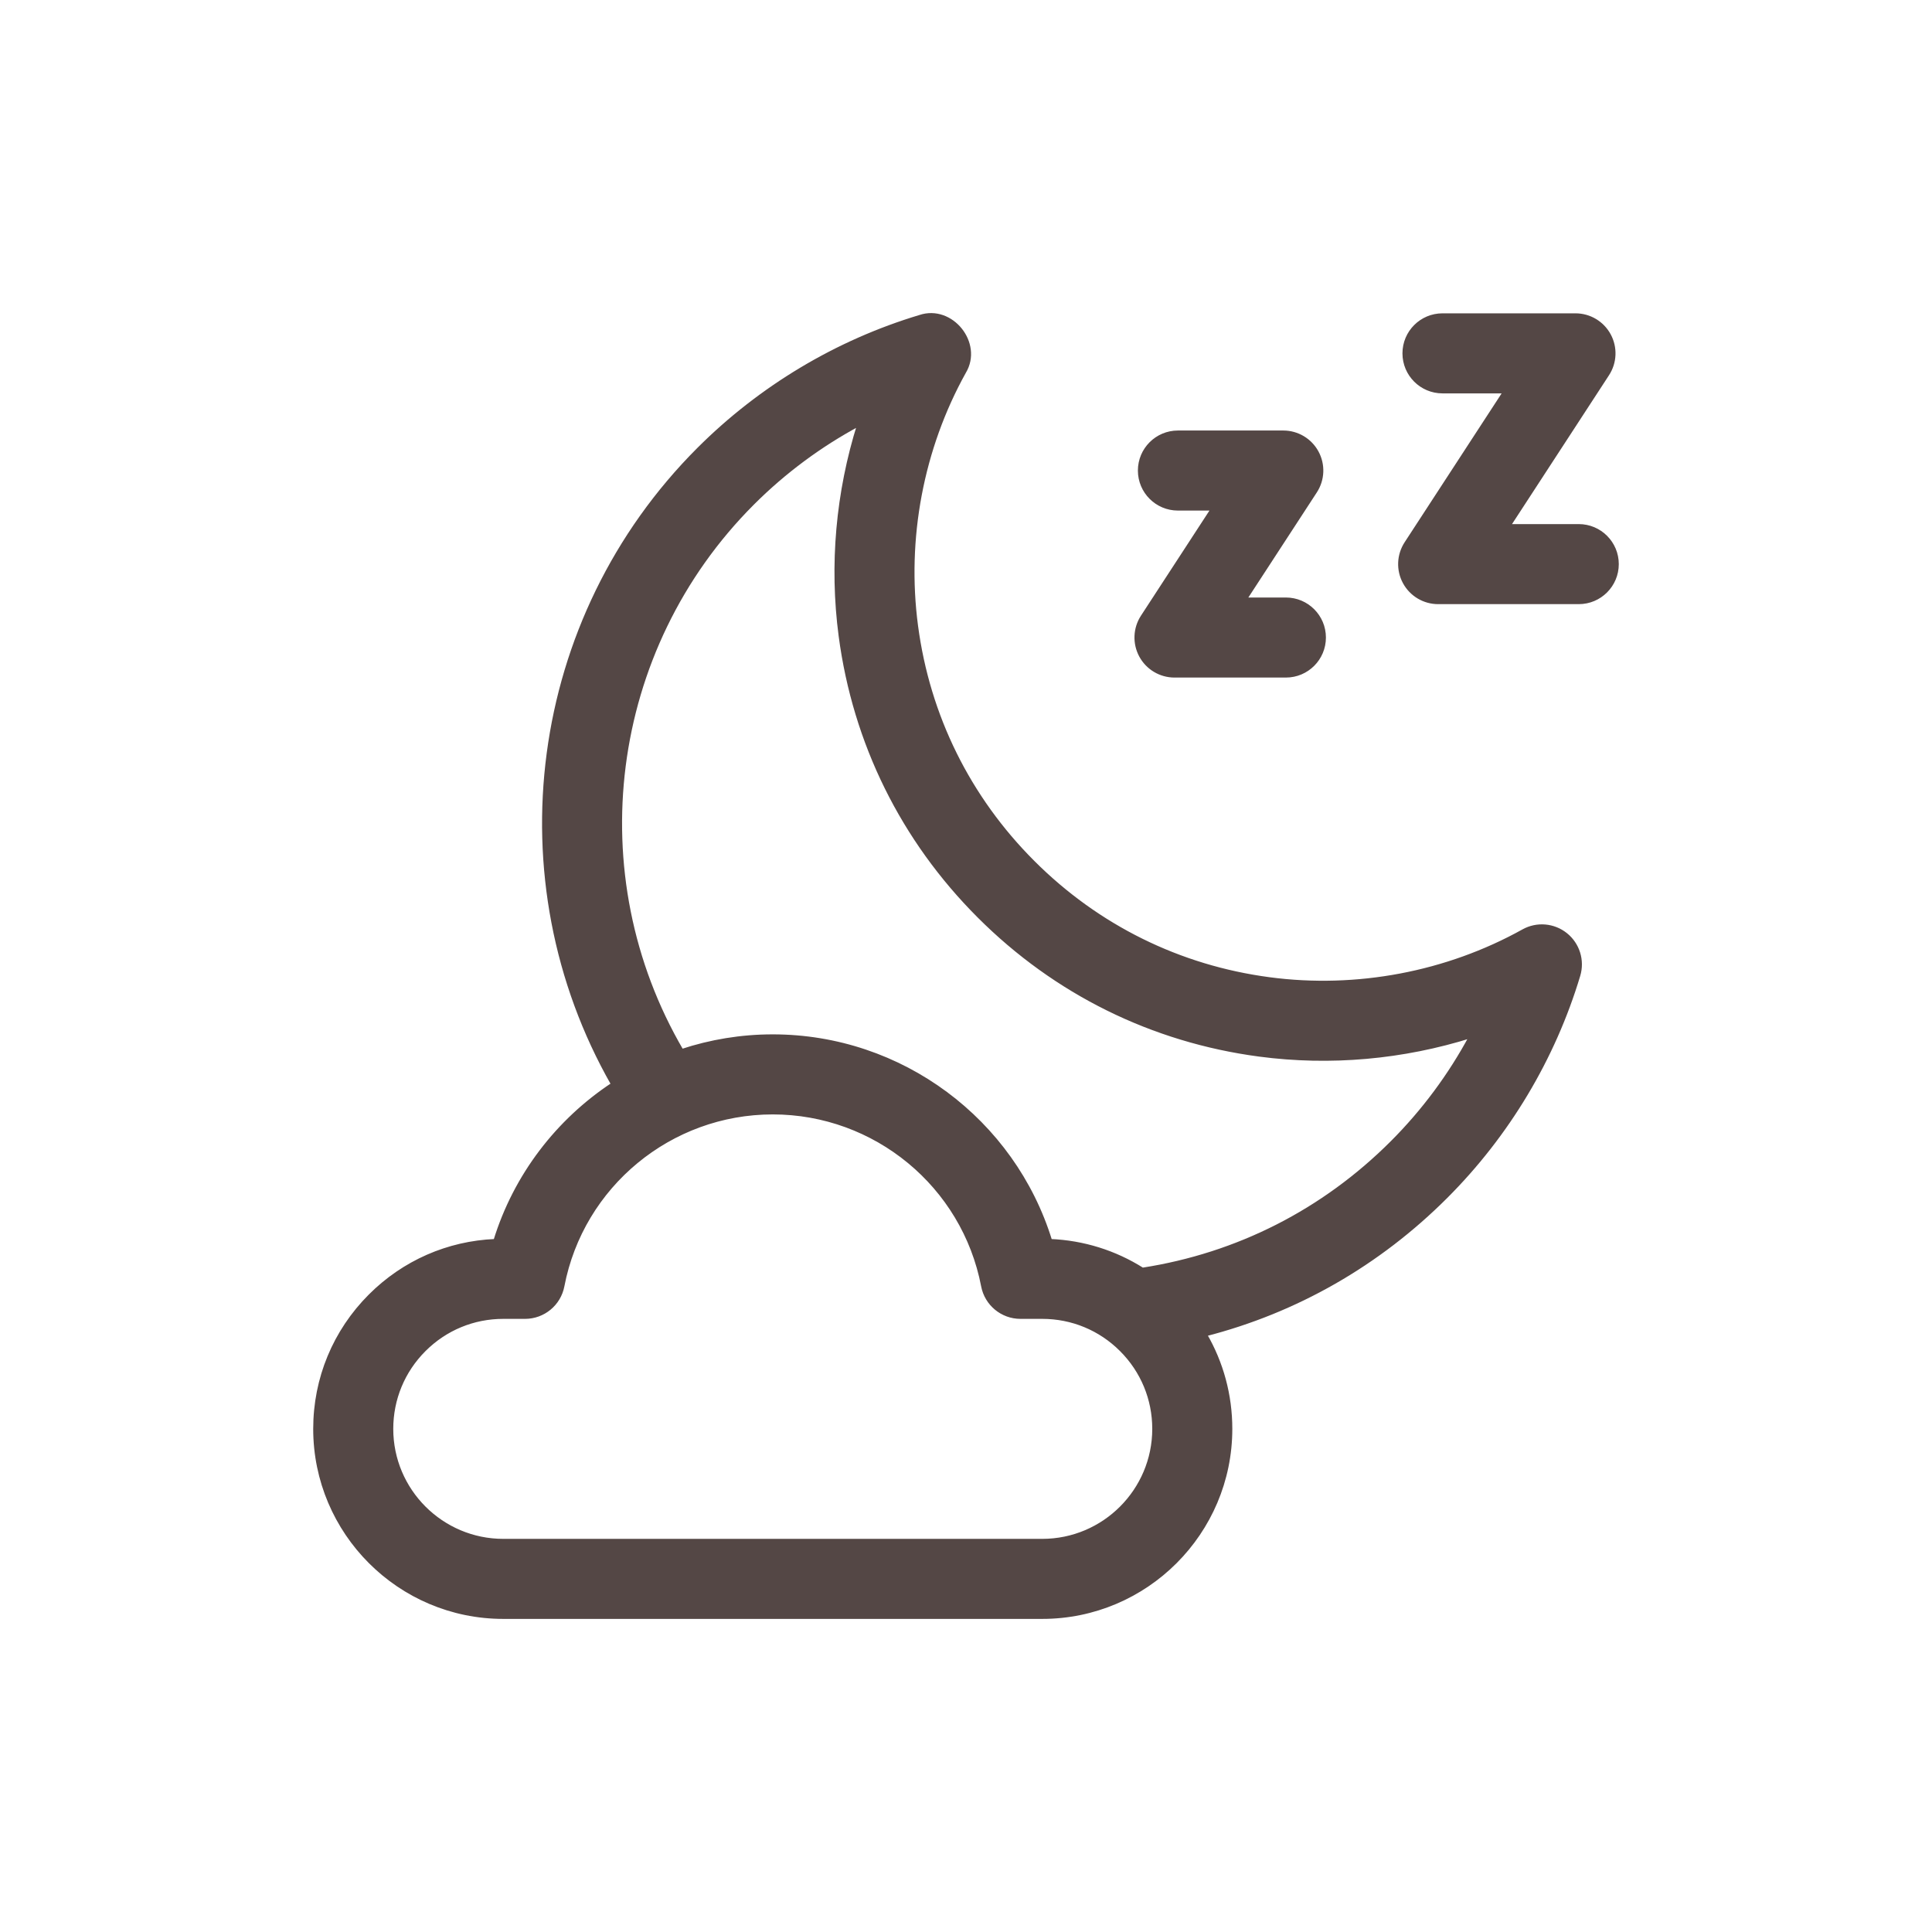 <?xml version="1.0" encoding="UTF-8" standalone="no"?><!DOCTYPE svg PUBLIC "-//W3C//DTD SVG 1.1//EN" "http://www.w3.org/Graphics/SVG/1.1/DTD/svg11.dtd"><svg width="100%" height="100%" viewBox="0 0 512 512" version="1.1" xmlns="http://www.w3.org/2000/svg" xmlns:xlink="http://www.w3.org/1999/xlink" xml:space="preserve" xmlns:serif="http://www.serif.com/" style="fill-rule:evenodd;clip-rule:evenodd;stroke-linejoin:round;stroke-miterlimit:2;"><rect id="rhythm-and-rest_icn-03" x="0" y="0" width="512" height="512" style="fill:none;"/><g><path d="M414.953,247.699c-3.206,-2.58 -7.654,-2.958 -11.248,-0.958c-20.274,11.277 -44.182,15.8 -67.324,12.73c-23.887,-3.167 -45.543,-13.874 -62.629,-30.963c-17.088,-17.084 -27.794,-38.74 -30.961,-62.627c-3.068,-23.14 1.452,-47.049 12.73,-67.324c4.535,-7.55 -3.394,-17.406 -11.739,-14.593c-21.995,6.605 -42.264,18.739 -58.616,35.091c-44.854,44.846 -53.671,114.022 -22.724,168.291c-14.612,9.638 -25.851,24.153 -31.191,41.498c-12.523,0.519 -24.223,5.644 -33.14,14.561c-9.42,9.419 -14.607,21.94 -14.607,35.258c0,27.496 22.37,49.864 49.864,49.864l142.844,0c27.496,0 49.864,-22.368 49.864,-49.864c0,-8.926 -2.341,-17.489 -6.712,-25.004c24.1,-6.185 45.915,-18.628 63.842,-36.563c16.354,-16.353 28.488,-36.622 35.092,-58.616c1.183,-3.94 -0.139,-8.203 -3.345,-10.781Zm-138.741,160.614l-142.844,-0c-16.349,-0 -29.65,-13.301 -29.65,-29.65c0,-7.918 3.085,-15.364 8.686,-20.964c5.6,-5.602 13.045,-8.686 20.964,-8.686l5.777,0c4.849,0 9.015,-3.443 9.927,-8.206c5.102,-26.64 28.534,-45.976 55.717,-45.976c27.184,-0 50.616,19.336 55.717,45.976c0.913,4.763 5.078,8.206 9.927,8.206l5.777,0c7.919,0 15.364,3.085 20.965,8.686l-0,0.001c5.601,5.6 8.685,13.045 8.685,20.963c0.002,16.349 -13.299,29.65 -29.648,29.65Zm92.699,-105.509c-18.152,18.159 -40.955,29.739 -66.144,33.646c-7.293,-4.608 -15.661,-7.243 -24.436,-7.607c-9.814,-31.871 -39.512,-54.227 -73.541,-54.227c-8.382,-0 -16.499,1.362 -24.124,3.884c-27.271,-46.598 -19.91,-106.456 18.791,-145.152c8.353,-8.352 17.896,-15.419 28.23,-20.959c-5.681,18.022 -7.435,37.305 -4.936,56.148c3.757,28.331 16.45,54.012 36.707,74.264c20.254,20.258 45.935,32.952 74.265,36.709c18.847,2.498 38.125,0.746 56.148,-4.936c-5.54,10.334 -12.606,19.876 -20.96,28.23Z" style="fill:#544745;fill-rule:nonzero;stroke:#544745;stroke-width:1px;"/><path d="M418.388,139.39l-18.612,0l26.212,-40.229c2.025,-3.107 2.185,-7.073 0.418,-10.333c-1.767,-3.261 -5.178,-5.292 -8.886,-5.292l-35.248,0c-5.582,0 -10.107,4.525 -10.107,10.107c-0,5.582 4.525,10.107 10.107,10.107l16.599,0l-26.212,40.23c-2.025,3.107 -2.185,7.073 -0.418,10.333c1.767,3.261 5.178,5.292 8.886,5.292l37.261,-0c5.582,-0 10.108,-4.526 10.108,-10.108c-0,-5.581 -4.526,-10.107 -10.108,-10.107Z" style="fill:#544745;fill-rule:nonzero;stroke:#544745;stroke-width:1px;"/><path d="M302.366,173.769c1.767,3.26 5.178,5.291 8.886,5.291l29.523,0c5.582,0 10.107,-4.525 10.107,-10.107c-0,-5.582 -4.525,-10.107 -10.107,-10.107l-10.874,-0l18.654,-28.629c2.025,-3.106 2.185,-7.073 0.418,-10.334c-1.767,-3.26 -5.177,-5.291 -8.886,-5.291l-27.928,0c-5.581,0 -10.107,4.525 -10.107,10.107c0,5.582 4.526,10.107 10.107,10.107l9.279,0l-18.654,28.629c-2.025,3.107 -2.185,7.073 -0.418,10.334Z" style="fill:#544745;fill-rule:nonzero;stroke:#544745;stroke-width:1px;"/></g></svg>